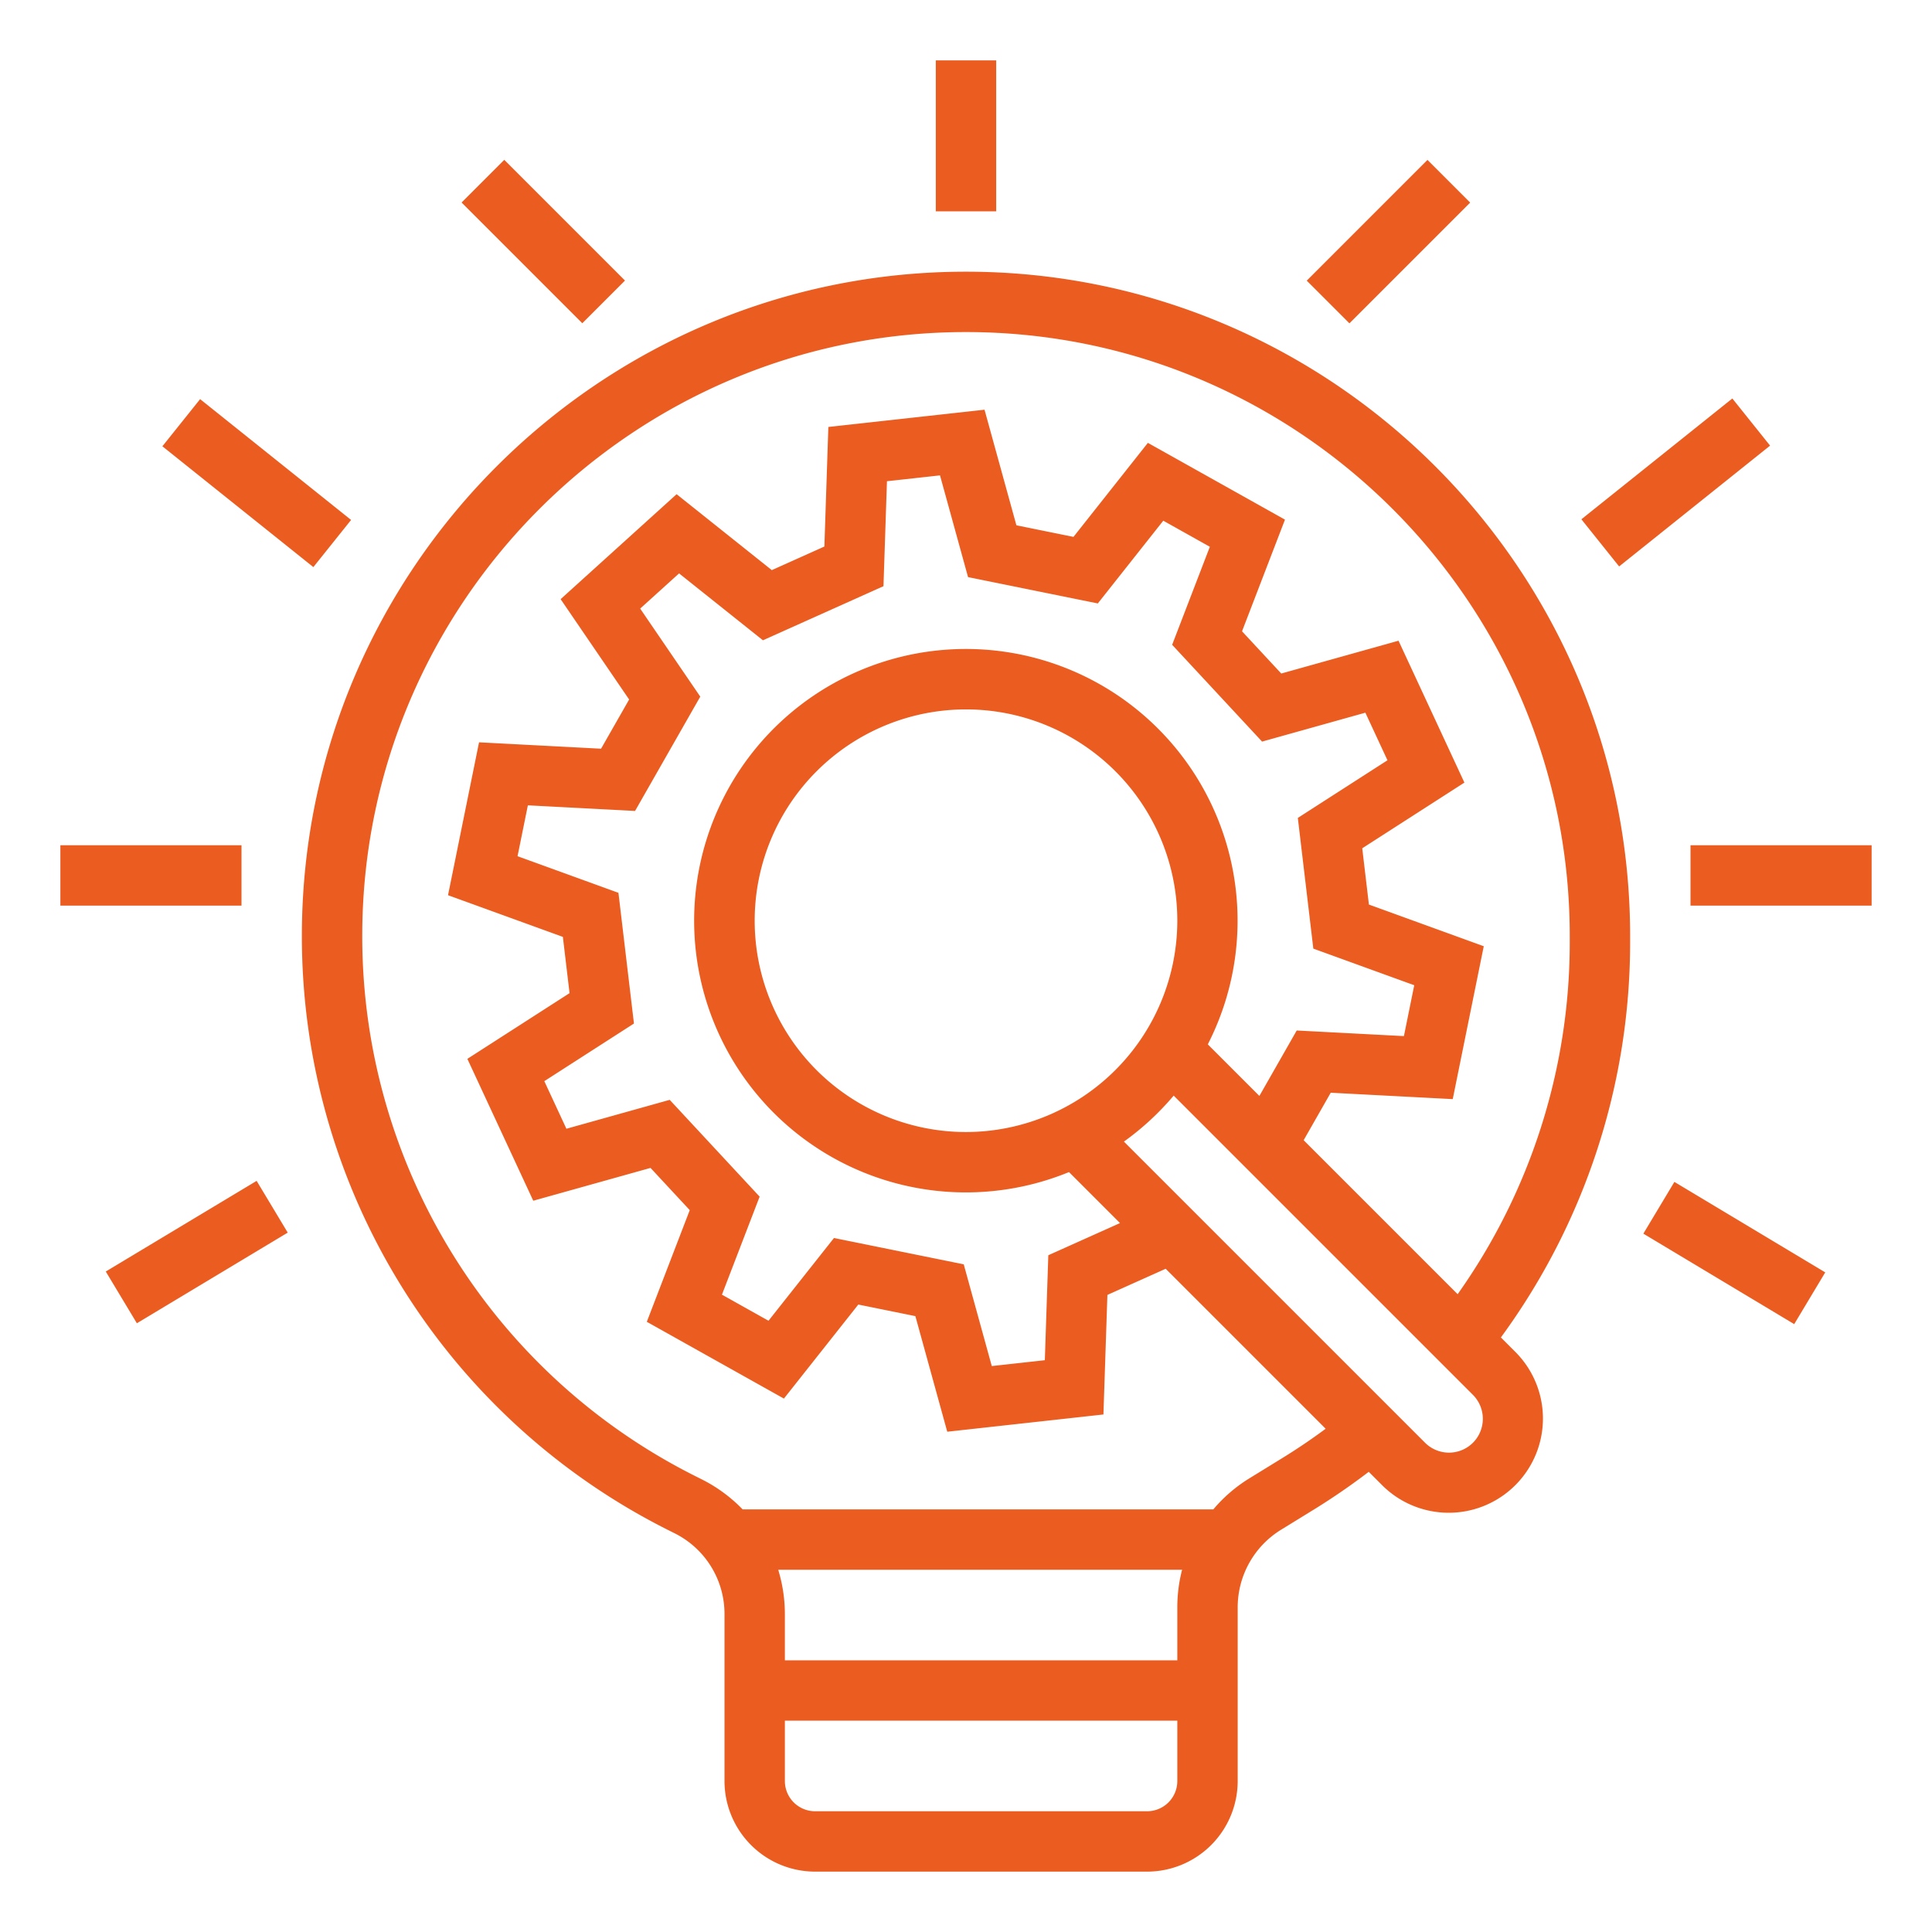<svg xmlns="http://www.w3.org/2000/svg" xmlns:xlink="http://www.w3.org/1999/xlink" width="512" height="512" x="0" y="0" viewBox="0 0 512 512" style="enable-background:new 0 0 512 512" xml:space="preserve" class=""><g><path d="M256 72c-97.047 0-176 78.953-176 176v.17a175.997 175.997 0 0 0 97.288 157.418l1.444.723A23.87 23.87 0 0 1 192 427.777V472a24.027 24.027 0 0 0 24 24h88a24.027 24.027 0 0 0 24-24v-46.118a24.157 24.157 0 0 1 11.42-20.44l8.822-5.428a176.825 176.825 0 0 0 14.489-9.969l3.612 3.612a24.971 24.971 0 0 0 35.314-35.314l-3.907-3.907A177.056 177.056 0 0 0 432 250.122V248c0-97.047-78.953-176-176-176zm56 400a8.01 8.01 0 0 1-8 8h-88a8.01 8.01 0 0 1-8-8v-16h104zm0-46.118V440H208v-12.223A40.273 40.273 0 0 0 206.233 416h107.035a39.524 39.524 0 0 0-1.268 9.882zm78.343-43.54a8.979 8.979 0 0 1-12.686 0l-79.809-79.808a72.566 72.566 0 0 0 13.189-12.183l79.306 79.306a8.979 8.979 0 0 1 0 12.686zm-212.864-90.87-27.374 7.66-5.857-12.613 23.756-15.275-4.11-34.636-26.739-9.705 2.735-13.482 28.408 1.488 17.282-30.295-15.927-23.329 10.31-9.33 22.224 17.726 31.943-14.334.924-27.815 14.057-1.553 7.433 26.96 34.387 6.98 17.351-21.93 12.341 6.91-9.99 25.976 23.832 25.653 27.373-7.66 5.857 12.613-23.756 15.275 4.108 34.636 26.742 9.706-2.735 13.481-28.407-1.488-9.896 17.346-13.67-13.672a72.008 72.008 0 1 0-36.785 33.846l13.517 13.517-19 8.525-.922 27.815-14.059 1.553-7.433-26.96-34.386-6.978-17.352 21.929-12.34-6.911 9.989-25.976zM256 300a56 56 0 1 1 56-56 56.063 56.063 0 0 1-56 56zm160-49.878a160.993 160.993 0 0 1-29.71 92.854l-40.81-40.81 7.177-12.581 32.334 1.693 8.22-40.516-30.437-11.046-1.768-14.911 27.076-17.41-17.46-37.6-31.075 8.696-10.396-11.19 11.38-29.591-36.333-20.347-19.717 24.92-15.125-3.07-8.446-30.634-41.388 4.572-1.052 31.686-13.934 6.252-25.227-20.122-30.736 27.816 18.154 26.591-7.44 13.041-32.335-1.693-8.22 40.515 30.436 11.047 1.77 14.911-27.079 17.41 17.462 37.6 31.076-8.696 10.395 11.19-11.38 29.591 36.333 20.347 19.717-24.92 15.125 3.07 8.446 30.634 41.389-4.572 1.052-31.686 15.444-6.93 42.399 42.399a161.39 161.39 0 0 1-11.46 7.756l-8.822 5.426a39.667 39.667 0 0 0-9.492 8.186H196.808a40.205 40.205 0 0 0-10.917-7.999l-1.446-.723A159.999 159.999 0 0 1 96 248.17V248c0-88.225 71.775-160 160-160s160 71.775 160 160zM448 224h48v16h-48zM248 16h16v40h-16zM346.3 74.373l31.995-31.996 11.313 11.313-31.995 31.995zM419.084 137.617l40.007-32.016 10 12.496-40.007 32.016zM435.507 326.93l8.225-13.713 39.977 23.977-8.224 13.713zM16 224h48v16H16zM122.324 53.668l11.313-11.312 31.995 31.995-11.313 11.313zM43.035 118.27l10-12.495 40.007 32.015-10 12.496zM28.033 336.966l39.978-24.024 8.24 13.713-39.977 24.024z" fill="#eb5c20" opacity="1" data-original="#000000" class=""></path></g></svg>